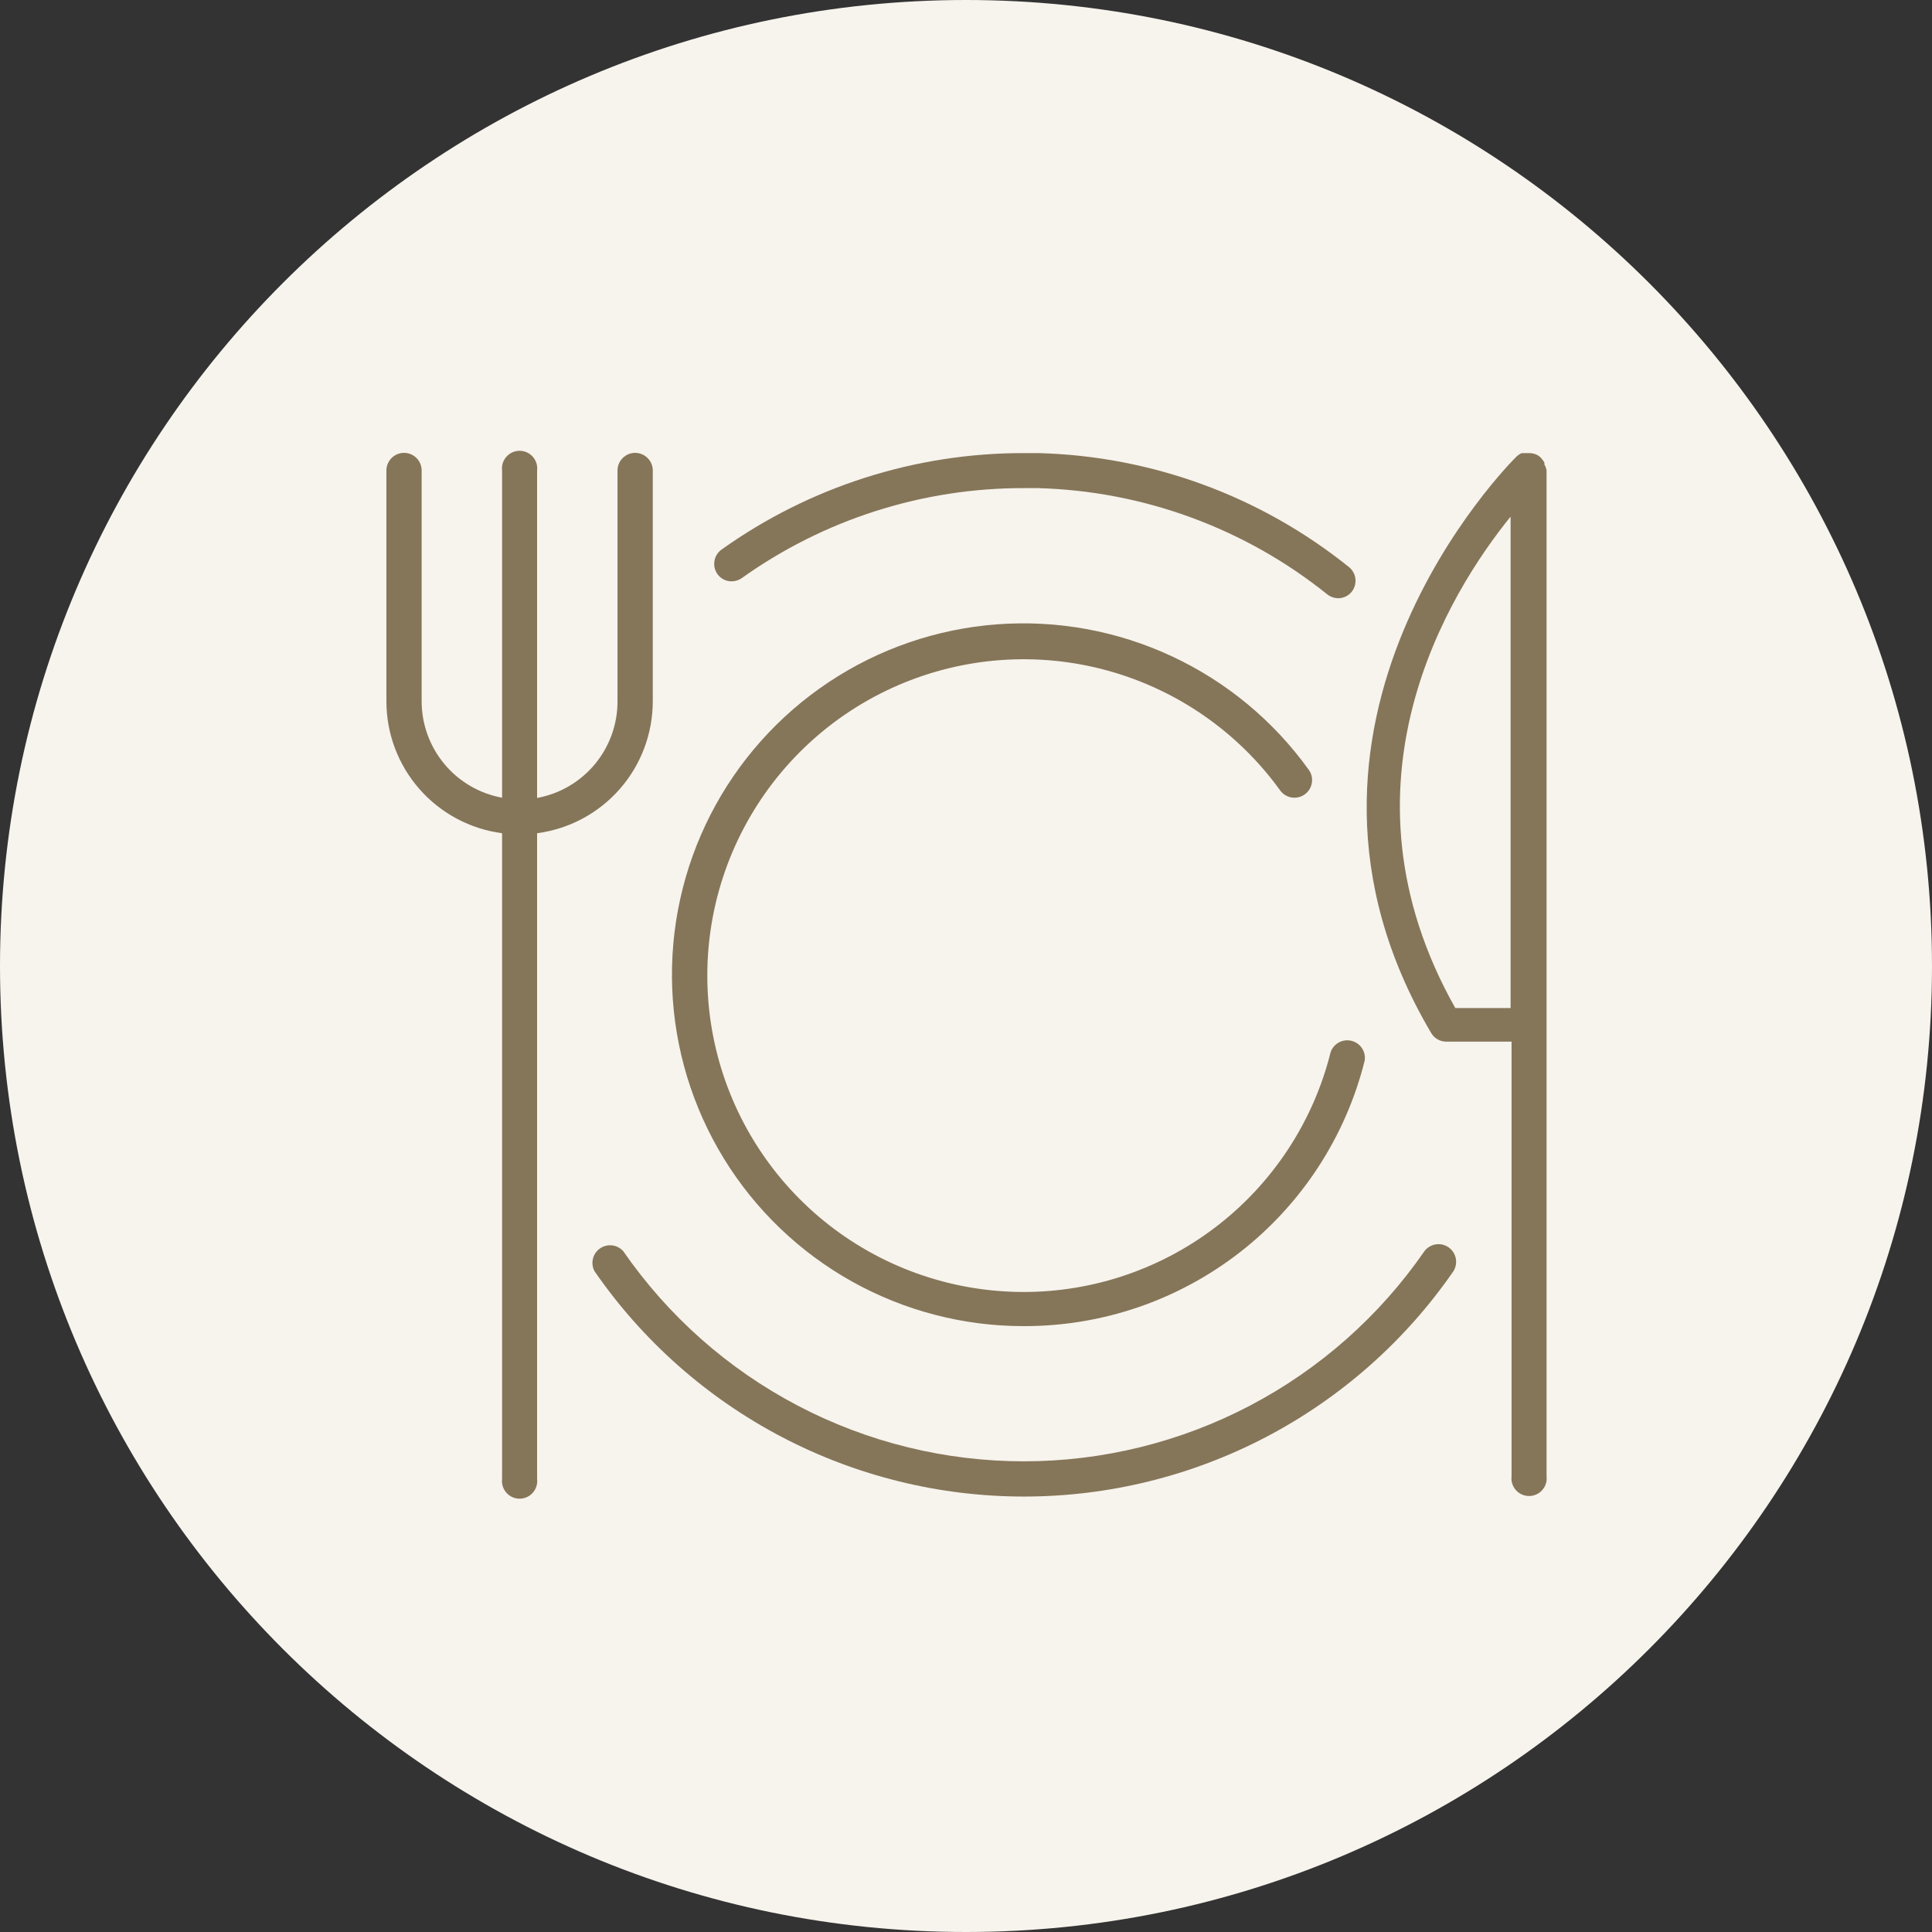 <?xml version="1.0" encoding="UTF-8"?> <svg xmlns="http://www.w3.org/2000/svg" width="90" height="90" viewBox="0 0 90 90" fill="none"><rect x="0" y="0" width="90" height="90" fill="#333333" stroke="none"/> <path d="M45 90C69.853 90 90 69.853 90 45C90 20.147 69.853 0 45 0C20.147 0 0 20.147 0 45C0 69.853 20.147 90 45 90Z" fill="#F7F3ED"></path> <path d="M66.353 58.288C64.266 61.307 61.479 63.775 58.229 65.479C54.979 67.184 51.364 68.074 47.694 68.074C44.025 68.074 40.41 67.184 37.16 65.479C33.91 63.775 31.123 61.307 29.036 58.288C28.903 58.137 28.718 58.039 28.518 58.015C28.318 57.991 28.115 58.041 27.95 58.157C27.784 58.272 27.667 58.445 27.62 58.641C27.574 58.838 27.601 59.045 27.698 59.222C29.934 62.459 32.922 65.105 36.406 66.933C39.89 68.76 43.766 69.715 47.7 69.715C51.634 69.715 55.51 68.76 58.994 66.933C62.478 65.105 65.466 62.459 67.703 59.222C67.817 59.043 67.858 58.826 67.816 58.618C67.774 58.409 67.653 58.225 67.478 58.104C67.303 57.983 67.088 57.934 66.878 57.969C66.668 58.003 66.48 58.118 66.353 58.288V58.288Z" fill="#857659"></path> <path d="M34.077 27.081C34.245 27.082 34.411 27.031 34.549 26.934C38.387 24.196 42.986 22.728 47.7 22.738H48.33C53.251 22.867 57.993 24.606 61.83 27.688C61.975 27.802 62.153 27.865 62.337 27.868C62.46 27.868 62.583 27.84 62.694 27.785C62.805 27.731 62.902 27.651 62.978 27.553C63.105 27.386 63.164 27.175 63.141 26.966C63.118 26.757 63.015 26.564 62.854 26.428C58.742 23.114 53.655 21.245 48.375 21.107H47.7C42.647 21.098 37.717 22.671 33.604 25.607C33.433 25.733 33.317 25.921 33.281 26.131C33.245 26.341 33.293 26.556 33.413 26.732C33.486 26.84 33.586 26.928 33.701 26.989C33.817 27.05 33.946 27.081 34.077 27.081V27.081Z" fill="#857659"></path> <path d="M47.7 61.776C51.349 61.783 54.894 60.569 57.772 58.326C60.649 56.083 62.692 52.94 63.574 49.401C63.603 49.199 63.557 48.994 63.443 48.825C63.329 48.656 63.157 48.535 62.959 48.486C62.762 48.437 62.553 48.463 62.373 48.559C62.194 48.655 62.056 48.815 61.988 49.007C61.177 52.264 59.279 55.147 56.607 57.179C53.935 59.211 50.65 60.27 47.294 60.18C43.939 60.091 40.714 58.859 38.154 56.688C35.594 54.516 33.852 51.536 33.216 48.24C32.58 44.945 33.088 41.53 34.656 38.562C36.225 35.595 38.759 33.251 41.84 31.92C44.922 30.588 48.365 30.348 51.601 31.24C54.837 32.132 57.672 34.101 59.637 36.823C59.765 36.999 59.958 37.117 60.173 37.151C60.388 37.184 60.608 37.131 60.784 37.003C60.96 36.875 61.078 36.682 61.112 36.467C61.146 36.251 61.093 36.032 60.964 35.856C59.327 33.577 57.132 31.758 54.589 30.572C52.047 29.386 49.242 28.874 46.444 29.084C43.646 29.294 40.95 30.22 38.613 31.773C36.276 33.325 34.377 35.453 33.099 37.95C31.821 40.448 31.207 43.232 31.314 46.035C31.422 48.839 32.249 51.568 33.715 53.96C35.181 56.352 37.237 58.327 39.686 59.696C42.135 61.064 44.895 61.781 47.7 61.776Z" fill="#857659"></path> <path d="M71.944 21.636V21.557C71.916 21.495 71.878 21.438 71.832 21.388L71.775 21.321C71.709 21.252 71.628 21.198 71.539 21.163V21.163C71.445 21.128 71.346 21.109 71.246 21.107H71.179H70.954H70.886C70.8 21.146 70.72 21.199 70.65 21.264C70.369 21.534 58.174 33.741 66.668 48.118C66.739 48.241 66.84 48.343 66.963 48.414C67.085 48.485 67.224 48.523 67.365 48.523H70.414V68.773C70.4 68.888 70.411 69.005 70.446 69.116C70.481 69.226 70.539 69.328 70.616 69.415C70.693 69.501 70.787 69.571 70.893 69.618C70.999 69.666 71.114 69.69 71.23 69.69C71.346 69.69 71.46 69.666 71.566 69.618C71.672 69.571 71.766 69.501 71.843 69.415C71.92 69.328 71.978 69.226 72.013 69.116C72.048 69.005 72.059 68.888 72.045 68.773V21.917C72.03 21.818 71.995 21.722 71.944 21.636ZM67.793 46.959C61.909 36.531 67.534 27.564 70.369 24.066V46.959H67.793Z" fill="#857659"></path> <path d="M30.409 32.672V21.917C30.409 21.699 30.322 21.491 30.168 21.337C30.014 21.183 29.805 21.096 29.587 21.096C29.37 21.096 29.161 21.183 29.007 21.337C28.853 21.491 28.766 21.699 28.766 21.917V32.672C28.768 33.742 28.394 34.779 27.709 35.602C27.024 36.424 26.073 36.98 25.02 37.172V21.917C25.034 21.802 25.023 21.685 24.988 21.575C24.953 21.464 24.895 21.362 24.818 21.276C24.741 21.189 24.646 21.119 24.541 21.072C24.435 21.025 24.32 21 24.204 21C24.088 21 23.974 21.025 23.868 21.072C23.762 21.119 23.668 21.189 23.591 21.276C23.514 21.362 23.456 21.464 23.421 21.575C23.386 21.685 23.375 21.802 23.389 21.917V37.161C22.336 36.968 21.384 36.413 20.7 35.59C20.015 34.768 19.641 33.731 19.642 32.661V21.917C19.642 21.699 19.556 21.491 19.402 21.337C19.248 21.183 19.039 21.096 18.821 21.096C18.603 21.096 18.395 21.183 18.241 21.337C18.087 21.491 18 21.699 18 21.917V32.672C18.001 34.175 18.548 35.627 19.539 36.757C20.53 37.887 21.898 38.618 23.389 38.815V68.897C23.375 69.012 23.386 69.129 23.421 69.24C23.456 69.35 23.514 69.452 23.591 69.539C23.668 69.626 23.762 69.695 23.868 69.742C23.974 69.79 24.088 69.814 24.204 69.814C24.32 69.814 24.435 69.79 24.541 69.742C24.646 69.695 24.741 69.626 24.818 69.539C24.895 69.452 24.953 69.35 24.988 69.24C25.023 69.129 25.034 69.012 25.02 68.897V38.815C26.51 38.618 27.878 37.887 28.87 36.757C29.861 35.627 30.408 34.175 30.409 32.672V32.672Z" fill="#857659"></path> </svg> 